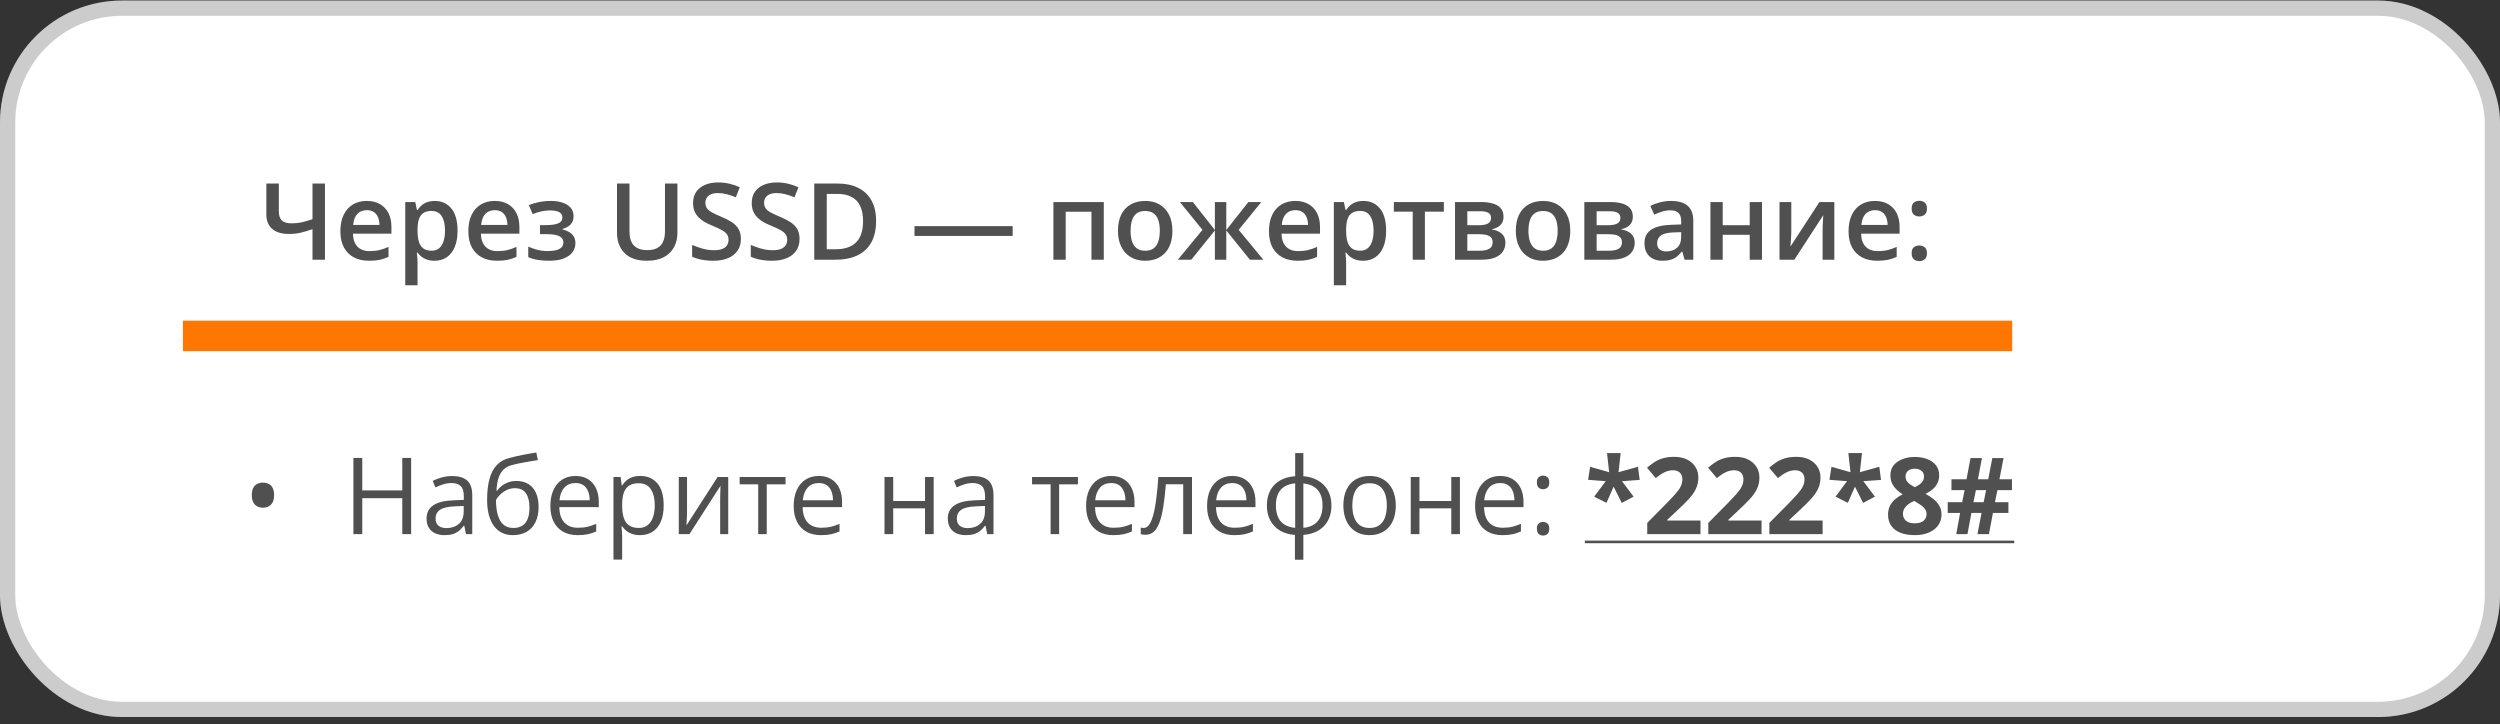 <svg width="328" height="95" viewBox="0 0 328 95" fill="none" xmlns="http://www.w3.org/2000/svg">
<rect x="0" y="0" width="328" height="95" fill="#333333" stroke="none"/>
<rect y="0.074" width="328" height="94" rx="16" fill="white"/>
<path d="M42.634 34.074H41V30.068C40.44 30.264 39.918 30.419 39.435 30.533C38.952 30.643 38.439 30.697 37.897 30.697C36.958 30.697 36.231 30.476 35.716 30.034C35.201 29.588 34.943 28.952 34.943 28.127V24.08H36.584V27.744C36.584 28.259 36.712 28.649 36.967 28.913C37.227 29.173 37.657 29.303 38.259 29.303C38.733 29.303 39.179 29.257 39.599 29.166C40.018 29.07 40.485 28.934 41 28.756V24.08H42.634V34.074ZM48.116 26.363C48.791 26.363 49.37 26.502 49.852 26.78C50.336 27.058 50.707 27.453 50.967 27.963C51.227 28.473 51.356 29.084 51.356 29.795V30.656H46.305C46.323 31.39 46.519 31.955 46.893 32.352C47.271 32.748 47.8 32.946 48.478 32.946C48.962 32.946 49.395 32.901 49.777 32.81C50.165 32.714 50.563 32.575 50.974 32.393V33.698C50.595 33.876 50.21 34.006 49.818 34.088C49.426 34.17 48.957 34.211 48.41 34.211C47.667 34.211 47.013 34.067 46.448 33.78C45.888 33.489 45.448 33.056 45.129 32.481C44.815 31.907 44.657 31.194 44.657 30.342C44.657 29.494 44.801 28.774 45.088 28.182C45.375 27.589 45.778 27.138 46.298 26.828C46.817 26.518 47.423 26.363 48.116 26.363ZM48.116 27.573C47.61 27.573 47.2 27.737 46.886 28.065C46.576 28.394 46.394 28.874 46.339 29.508H49.784C49.78 29.13 49.716 28.795 49.593 28.503C49.474 28.211 49.292 27.983 49.046 27.819C48.804 27.655 48.495 27.573 48.116 27.573ZM57.051 26.363C57.949 26.363 58.669 26.691 59.211 27.348C59.758 28.004 60.031 28.979 60.031 30.273C60.031 31.13 59.904 31.852 59.648 32.44C59.398 33.024 59.045 33.466 58.589 33.767C58.138 34.063 57.611 34.211 57.01 34.211C56.627 34.211 56.294 34.161 56.012 34.06C55.729 33.96 55.488 33.83 55.287 33.671C55.087 33.507 54.918 33.329 54.781 33.138H54.685C54.708 33.32 54.729 33.523 54.747 33.746C54.77 33.965 54.781 34.165 54.781 34.348V37.431H53.168V26.507H54.48L54.706 27.553H54.781C54.922 27.338 55.093 27.14 55.294 26.958C55.499 26.776 55.745 26.632 56.032 26.527C56.324 26.418 56.663 26.363 57.051 26.363ZM56.62 27.676C56.178 27.676 55.823 27.765 55.554 27.942C55.289 28.116 55.096 28.378 54.973 28.729C54.854 29.079 54.79 29.519 54.781 30.048V30.273C54.781 30.834 54.838 31.31 54.952 31.702C55.071 32.09 55.264 32.386 55.533 32.591C55.807 32.791 56.176 32.892 56.641 32.892C57.033 32.892 57.356 32.785 57.611 32.57C57.871 32.356 58.065 32.051 58.192 31.654C58.32 31.258 58.384 30.791 58.384 30.253C58.384 29.437 58.238 28.804 57.946 28.352C57.659 27.901 57.217 27.676 56.62 27.676ZM64.905 26.363C65.58 26.363 66.159 26.502 66.642 26.78C67.125 27.058 67.496 27.453 67.756 27.963C68.016 28.473 68.145 29.084 68.145 29.795V30.656H63.094C63.112 31.39 63.308 31.955 63.682 32.352C64.06 32.748 64.588 32.946 65.268 32.946C65.751 32.946 66.184 32.901 66.566 32.81C66.954 32.714 67.353 32.575 67.763 32.393V33.698C67.384 33.876 66.999 34.006 66.607 34.088C66.216 34.17 65.746 34.211 65.199 34.211C64.456 34.211 63.802 34.067 63.237 33.78C62.677 33.489 62.237 33.056 61.918 32.481C61.603 31.907 61.446 31.194 61.446 30.342C61.446 29.494 61.59 28.774 61.877 28.182C62.164 27.589 62.567 27.138 63.087 26.828C63.606 26.518 64.213 26.363 64.905 26.363ZM64.905 27.573C64.399 27.573 63.989 27.737 63.675 28.065C63.365 28.394 63.183 28.874 63.128 29.508H66.573C66.569 29.13 66.505 28.795 66.382 28.503C66.263 28.211 66.081 27.983 65.835 27.819C65.593 27.655 65.284 27.573 64.905 27.573ZM72.309 26.363C72.865 26.363 73.364 26.439 73.806 26.589C74.252 26.735 74.606 26.956 74.865 27.252C75.125 27.548 75.255 27.917 75.255 28.359C75.255 28.815 75.123 29.18 74.858 29.453C74.599 29.722 74.245 29.916 73.799 30.034V30.096C74.113 30.173 74.398 30.285 74.653 30.431C74.909 30.572 75.111 30.763 75.262 31.005C75.417 31.242 75.494 31.547 75.494 31.921C75.494 32.345 75.369 32.73 75.118 33.076C74.872 33.422 74.494 33.698 73.983 33.903C73.473 34.108 72.824 34.211 72.035 34.211C71.657 34.211 71.297 34.19 70.955 34.149C70.618 34.113 70.31 34.06 70.032 33.992C69.754 33.919 69.513 33.833 69.308 33.732V32.352C69.622 32.502 70.003 32.639 70.449 32.762C70.896 32.88 71.374 32.94 71.885 32.94C72.263 32.94 72.605 32.905 72.91 32.837C73.22 32.764 73.464 32.645 73.642 32.481C73.824 32.317 73.915 32.099 73.915 31.825C73.915 31.575 73.835 31.367 73.676 31.203C73.516 31.039 73.277 30.918 72.958 30.841C72.639 30.759 72.236 30.718 71.748 30.718H70.846V29.535H71.639C72.309 29.535 72.833 29.462 73.211 29.316C73.594 29.166 73.785 28.906 73.785 28.537C73.785 28.227 73.651 27.995 73.382 27.84C73.113 27.685 72.701 27.607 72.144 27.607C71.762 27.607 71.383 27.651 71.01 27.737C70.636 27.819 70.262 27.938 69.889 28.093L69.383 26.91C69.797 26.741 70.242 26.609 70.716 26.514C71.19 26.413 71.721 26.363 72.309 26.363ZM88.879 24.08V30.547C88.879 31.244 88.731 31.869 88.435 32.42C88.143 32.971 87.701 33.409 87.108 33.732C86.516 34.051 85.771 34.211 84.873 34.211C83.592 34.211 82.617 33.876 81.947 33.206C81.282 32.532 80.949 31.636 80.949 30.52V24.08H82.59V30.376C82.59 31.21 82.786 31.825 83.178 32.222C83.57 32.618 84.155 32.816 84.935 32.816C85.472 32.816 85.91 32.723 86.247 32.536C86.589 32.345 86.84 32.067 86.999 31.702C87.163 31.333 87.245 30.889 87.245 30.369V24.08H88.879ZM97.205 31.354C97.205 31.946 97.059 32.456 96.768 32.885C96.481 33.313 96.066 33.641 95.523 33.869C94.986 34.097 94.343 34.211 93.596 34.211C93.231 34.211 92.882 34.19 92.55 34.149C92.217 34.108 91.903 34.049 91.606 33.972C91.315 33.89 91.048 33.792 90.807 33.678V32.133C91.212 32.31 91.666 32.472 92.167 32.618C92.668 32.759 93.179 32.83 93.698 32.83C94.122 32.83 94.473 32.775 94.751 32.666C95.034 32.552 95.243 32.393 95.38 32.188C95.517 31.978 95.585 31.734 95.585 31.456C95.585 31.16 95.505 30.909 95.346 30.704C95.186 30.499 94.945 30.312 94.621 30.144C94.302 29.97 93.901 29.786 93.418 29.59C93.09 29.458 92.775 29.307 92.475 29.139C92.178 28.97 91.914 28.772 91.682 28.544C91.449 28.316 91.265 28.047 91.128 27.737C90.996 27.423 90.93 27.054 90.93 26.63C90.93 26.065 91.064 25.582 91.333 25.181C91.606 24.78 91.989 24.472 92.481 24.258C92.978 24.044 93.557 23.936 94.218 23.936C94.742 23.936 95.234 23.991 95.694 24.101C96.159 24.21 96.615 24.365 97.061 24.565L96.542 25.885C96.132 25.716 95.733 25.582 95.346 25.481C94.963 25.381 94.571 25.331 94.17 25.331C93.824 25.331 93.53 25.384 93.288 25.488C93.046 25.593 92.862 25.741 92.734 25.933C92.611 26.119 92.55 26.343 92.55 26.602C92.55 26.894 92.62 27.14 92.762 27.341C92.908 27.537 93.131 27.717 93.432 27.881C93.737 28.045 94.129 28.227 94.607 28.428C95.159 28.656 95.626 28.895 96.009 29.145C96.396 29.396 96.692 29.697 96.897 30.048C97.103 30.394 97.205 30.829 97.205 31.354ZM104.902 31.354C104.902 31.946 104.757 32.456 104.465 32.885C104.178 33.313 103.763 33.641 103.221 33.869C102.683 34.097 102.04 34.211 101.293 34.211C100.928 34.211 100.58 34.19 100.247 34.149C99.914 34.108 99.6 34.049 99.304 33.972C99.012 33.89 98.745 33.792 98.504 33.678V32.133C98.909 32.31 99.363 32.472 99.864 32.618C100.366 32.759 100.876 32.83 101.396 32.83C101.819 32.83 102.17 32.775 102.448 32.666C102.731 32.552 102.94 32.393 103.077 32.188C103.214 31.978 103.282 31.734 103.282 31.456C103.282 31.16 103.202 30.909 103.043 30.704C102.883 30.499 102.642 30.312 102.318 30.144C101.999 29.97 101.598 29.786 101.115 29.59C100.787 29.458 100.473 29.307 100.172 29.139C99.876 28.97 99.611 28.772 99.379 28.544C99.147 28.316 98.962 28.047 98.825 27.737C98.693 27.423 98.627 27.054 98.627 26.63C98.627 26.065 98.761 25.582 99.03 25.181C99.304 24.78 99.686 24.472 100.179 24.258C100.675 24.044 101.254 23.936 101.915 23.936C102.439 23.936 102.931 23.991 103.392 24.101C103.856 24.21 104.312 24.365 104.759 24.565L104.239 25.885C103.829 25.716 103.43 25.582 103.043 25.481C102.66 25.381 102.268 25.331 101.867 25.331C101.521 25.331 101.227 25.384 100.985 25.488C100.744 25.593 100.559 25.741 100.432 25.933C100.309 26.119 100.247 26.343 100.247 26.602C100.247 26.894 100.318 27.14 100.459 27.341C100.605 27.537 100.828 27.717 101.129 27.881C101.434 28.045 101.826 28.227 102.305 28.428C102.856 28.656 103.323 28.895 103.706 29.145C104.093 29.396 104.39 29.697 104.595 30.048C104.8 30.394 104.902 30.829 104.902 31.354ZM114.944 28.981C114.944 30.107 114.735 31.048 114.315 31.805C113.896 32.557 113.288 33.124 112.49 33.507C111.693 33.885 110.731 34.074 109.605 34.074H106.83V24.08H109.906C110.941 24.08 111.834 24.267 112.586 24.641C113.338 25.01 113.919 25.559 114.329 26.288C114.739 27.013 114.944 27.91 114.944 28.981ZM113.235 29.029C113.235 28.209 113.105 27.535 112.846 27.006C112.59 26.477 112.212 26.085 111.711 25.83C111.214 25.57 110.601 25.44 109.872 25.44H108.471V32.7H109.633C110.84 32.7 111.743 32.393 112.34 31.777C112.937 31.162 113.235 30.246 113.235 29.029ZM119.982 30.957V29.665H132.861V30.957H119.982ZM144.817 26.507V34.074H143.197V27.778H139.82V34.074H138.207V26.507H144.817ZM153.82 30.273C153.82 30.902 153.738 31.461 153.574 31.948C153.41 32.436 153.171 32.848 152.856 33.185C152.542 33.518 152.164 33.773 151.722 33.951C151.28 34.124 150.781 34.211 150.225 34.211C149.705 34.211 149.229 34.124 148.796 33.951C148.363 33.773 147.987 33.518 147.668 33.185C147.354 32.848 147.11 32.436 146.937 31.948C146.763 31.461 146.677 30.902 146.677 30.273C146.677 29.439 146.82 28.733 147.107 28.154C147.399 27.571 147.814 27.127 148.352 26.821C148.889 26.516 149.53 26.363 150.272 26.363C150.97 26.363 151.585 26.516 152.118 26.821C152.651 27.127 153.068 27.571 153.369 28.154C153.67 28.738 153.82 29.444 153.82 30.273ZM148.331 30.273C148.331 30.825 148.397 31.297 148.529 31.689C148.666 32.08 148.876 32.381 149.158 32.591C149.441 32.796 149.805 32.898 150.252 32.898C150.699 32.898 151.063 32.796 151.346 32.591C151.628 32.381 151.836 32.08 151.968 31.689C152.1 31.297 152.166 30.825 152.166 30.273C152.166 29.722 152.1 29.255 151.968 28.872C151.836 28.485 151.628 28.191 151.346 27.99C151.063 27.785 150.696 27.683 150.245 27.683C149.58 27.683 149.094 27.906 148.789 28.352C148.484 28.799 148.331 29.439 148.331 30.273ZM165.482 26.507L162.516 30.157L165.749 34.074H163.985L160.889 30.232V34.074H159.392V30.232L156.295 34.074H154.531L157.765 30.157L154.798 26.507H156.5L159.392 30.178V26.507H160.889V30.178L163.787 26.507H165.482ZM169.946 26.363C170.621 26.363 171.2 26.502 171.683 26.78C172.166 27.058 172.537 27.453 172.797 27.963C173.057 28.473 173.187 29.084 173.187 29.795V30.656H168.135C168.153 31.39 168.349 31.955 168.723 32.352C169.101 32.748 169.63 32.946 170.309 32.946C170.792 32.946 171.225 32.901 171.607 32.81C171.995 32.714 172.394 32.575 172.804 32.393V33.698C172.425 33.876 172.04 34.006 171.648 34.088C171.257 34.17 170.787 34.211 170.24 34.211C169.497 34.211 168.843 34.067 168.278 33.78C167.718 33.489 167.278 33.056 166.959 32.481C166.645 31.907 166.487 31.194 166.487 30.342C166.487 29.494 166.631 28.774 166.918 28.182C167.205 27.589 167.608 27.138 168.128 26.828C168.647 26.518 169.254 26.363 169.946 26.363ZM169.946 27.573C169.44 27.573 169.03 27.737 168.716 28.065C168.406 28.394 168.224 28.874 168.169 29.508H171.614C171.61 29.13 171.546 28.795 171.423 28.503C171.304 28.211 171.122 27.983 170.876 27.819C170.634 27.655 170.325 27.573 169.946 27.573ZM178.881 26.363C179.779 26.363 180.499 26.691 181.041 27.348C181.588 28.004 181.861 28.979 181.861 30.273C181.861 31.13 181.734 31.852 181.479 32.44C181.228 33.024 180.875 33.466 180.419 33.767C179.968 34.063 179.441 34.211 178.84 34.211C178.457 34.211 178.124 34.161 177.842 34.06C177.559 33.96 177.318 33.83 177.117 33.671C176.917 33.507 176.748 33.329 176.611 33.138H176.516C176.538 33.32 176.559 33.523 176.577 33.746C176.6 33.965 176.611 34.165 176.611 34.348V37.431H174.998V26.507H176.311L176.536 27.553H176.611C176.753 27.338 176.924 27.14 177.124 26.958C177.329 26.776 177.575 26.632 177.862 26.527C178.154 26.418 178.493 26.363 178.881 26.363ZM178.45 27.676C178.008 27.676 177.653 27.765 177.384 27.942C177.119 28.116 176.926 28.378 176.803 28.729C176.684 29.079 176.62 29.519 176.611 30.048V30.273C176.611 30.834 176.668 31.31 176.782 31.702C176.901 32.09 177.094 32.386 177.363 32.591C177.637 32.791 178.006 32.892 178.471 32.892C178.863 32.892 179.186 32.785 179.441 32.57C179.701 32.356 179.895 32.051 180.022 31.654C180.15 31.258 180.214 30.791 180.214 30.253C180.214 29.437 180.068 28.804 179.776 28.352C179.489 27.901 179.047 27.676 178.45 27.676ZM189.436 27.771H186.947V34.074H185.348V27.771H182.873V26.507H189.436V27.771ZM197.263 28.448C197.263 28.886 197.128 29.244 196.859 29.521C196.595 29.795 196.23 29.975 195.766 30.061V30.116C196.262 30.18 196.677 30.355 197.01 30.643C197.342 30.93 197.509 31.328 197.509 31.839C197.509 32.272 197.399 32.657 197.181 32.994C196.966 33.327 196.625 33.591 196.155 33.787C195.69 33.978 195.082 34.074 194.33 34.074H190.898V26.507H194.316C194.882 26.507 195.385 26.568 195.827 26.691C196.274 26.814 196.625 27.017 196.88 27.3C197.135 27.582 197.263 27.965 197.263 28.448ZM195.834 31.784C195.834 31.41 195.69 31.142 195.403 30.977C195.121 30.814 194.706 30.731 194.159 30.731H192.512V32.892H194.193C194.704 32.892 195.105 32.807 195.396 32.639C195.688 32.465 195.834 32.181 195.834 31.784ZM195.629 28.592C195.629 28.296 195.517 28.077 195.294 27.936C195.071 27.79 194.72 27.717 194.241 27.717H192.512V29.549H194.022C194.551 29.549 194.95 29.474 195.219 29.323C195.492 29.168 195.629 28.924 195.629 28.592ZM206.02 30.273C206.02 30.902 205.938 31.461 205.773 31.948C205.609 32.436 205.37 32.848 205.056 33.185C204.741 33.518 204.363 33.773 203.921 33.951C203.479 34.124 202.98 34.211 202.424 34.211C201.904 34.211 201.428 34.124 200.995 33.951C200.562 33.773 200.186 33.518 199.867 33.185C199.553 32.848 199.309 32.436 199.136 31.948C198.963 31.461 198.876 30.902 198.876 30.273C198.876 29.439 199.02 28.733 199.307 28.154C199.598 27.571 200.013 27.127 200.551 26.821C201.089 26.516 201.729 26.363 202.472 26.363C203.169 26.363 203.784 26.516 204.317 26.821C204.851 27.127 205.268 27.571 205.568 28.154C205.869 28.738 206.02 29.444 206.02 30.273ZM200.53 30.273C200.53 30.825 200.596 31.297 200.729 31.689C200.865 32.08 201.075 32.381 201.357 32.591C201.64 32.796 202.005 32.898 202.451 32.898C202.898 32.898 203.262 32.796 203.545 32.591C203.827 32.381 204.035 32.08 204.167 31.689C204.299 31.297 204.365 30.825 204.365 30.273C204.365 29.722 204.299 29.255 204.167 28.872C204.035 28.485 203.827 28.191 203.545 27.99C203.262 27.785 202.896 27.683 202.444 27.683C201.779 27.683 201.294 27.906 200.988 28.352C200.683 28.799 200.53 29.439 200.53 30.273ZM214.229 28.448C214.229 28.886 214.095 29.244 213.826 29.521C213.562 29.795 213.197 29.975 212.732 30.061V30.116C213.229 30.18 213.644 30.355 213.977 30.643C214.309 30.93 214.476 31.328 214.476 31.839C214.476 32.272 214.366 32.657 214.147 32.994C213.933 33.327 213.591 33.591 213.122 33.787C212.657 33.978 212.049 34.074 211.297 34.074H207.865V26.507H211.283C211.848 26.507 212.352 26.568 212.794 26.691C213.241 26.814 213.591 27.017 213.847 27.3C214.102 27.582 214.229 27.965 214.229 28.448ZM212.801 31.784C212.801 31.41 212.657 31.142 212.37 30.977C212.088 30.814 211.673 30.731 211.126 30.731H209.479V32.892H211.16C211.671 32.892 212.072 32.807 212.363 32.639C212.655 32.465 212.801 32.181 212.801 31.784ZM212.596 28.592C212.596 28.296 212.484 28.077 212.261 27.936C212.037 27.79 211.687 27.717 211.208 27.717H209.479V29.549H210.989C211.518 29.549 211.917 29.474 212.186 29.323C212.459 29.168 212.596 28.924 212.596 28.592ZM219.254 26.363C220.211 26.363 220.933 26.575 221.421 26.999C221.913 27.423 222.159 28.084 222.159 28.981V34.074H221.018L220.71 33.001H220.655C220.441 33.274 220.22 33.5 219.992 33.678C219.764 33.855 219.5 33.988 219.199 34.074C218.903 34.165 218.541 34.211 218.112 34.211C217.661 34.211 217.258 34.129 216.902 33.965C216.547 33.796 216.267 33.541 216.062 33.199C215.856 32.857 215.754 32.425 215.754 31.9C215.754 31.121 216.043 30.535 216.622 30.144C217.205 29.752 218.085 29.535 219.261 29.494L220.573 29.446V29.05C220.573 28.526 220.45 28.152 220.204 27.929C219.963 27.705 219.621 27.594 219.179 27.594C218.8 27.594 218.434 27.648 218.078 27.758C217.723 27.867 217.376 28.002 217.039 28.161L216.52 27.026C216.889 26.83 217.308 26.671 217.777 26.548C218.251 26.425 218.743 26.363 219.254 26.363ZM220.566 30.458L219.589 30.492C218.787 30.52 218.224 30.656 217.9 30.902C217.577 31.148 217.415 31.486 217.415 31.914C217.415 32.288 217.527 32.561 217.75 32.734C217.973 32.903 218.267 32.987 218.632 32.987C219.188 32.987 219.648 32.83 220.013 32.516C220.382 32.197 220.566 31.73 220.566 31.114V30.458ZM226.021 26.507V29.549H229.562V26.507H231.176V34.074H229.562V30.807H226.021V34.074H224.408V26.507H226.021ZM235.018 26.507V30.369C235.018 30.492 235.013 30.649 235.004 30.841C234.999 31.028 234.99 31.224 234.977 31.429C234.963 31.629 234.949 31.814 234.936 31.982C234.922 32.151 234.91 32.276 234.901 32.358L238.709 26.507H240.664V34.074H239.126V30.253C239.126 30.052 239.131 29.82 239.14 29.556C239.153 29.291 239.167 29.036 239.181 28.79C239.199 28.544 239.21 28.357 239.215 28.23L235.421 34.074H233.473V26.507H235.018ZM245.989 26.363C246.664 26.363 247.243 26.502 247.726 26.78C248.209 27.058 248.58 27.453 248.84 27.963C249.1 28.473 249.229 29.084 249.229 29.795V30.656H244.178C244.196 31.39 244.392 31.955 244.766 32.352C245.144 32.748 245.673 32.946 246.352 32.946C246.835 32.946 247.268 32.901 247.65 32.81C248.038 32.714 248.437 32.575 248.847 32.393V33.698C248.468 33.876 248.083 34.006 247.691 34.088C247.299 34.17 246.83 34.211 246.283 34.211C245.54 34.211 244.886 34.067 244.321 33.78C243.761 33.489 243.321 33.056 243.002 32.481C242.688 31.907 242.53 31.194 242.53 30.342C242.53 29.494 242.674 28.774 242.961 28.182C243.248 27.589 243.651 27.138 244.171 26.828C244.69 26.518 245.297 26.363 245.989 26.363ZM245.989 27.573C245.483 27.573 245.073 27.737 244.759 28.065C244.449 28.394 244.267 28.874 244.212 29.508H247.657C247.653 29.13 247.589 28.795 247.466 28.503C247.347 28.211 247.165 27.983 246.919 27.819C246.677 27.655 246.368 27.573 245.989 27.573ZM250.809 33.227C250.809 32.853 250.904 32.591 251.096 32.44C251.292 32.285 251.529 32.208 251.807 32.208C252.085 32.208 252.322 32.285 252.518 32.44C252.718 32.591 252.818 32.853 252.818 33.227C252.818 33.591 252.718 33.855 252.518 34.02C252.322 34.179 252.085 34.259 251.807 34.259C251.529 34.259 251.292 34.179 251.096 34.02C250.904 33.855 250.809 33.591 250.809 33.227ZM250.809 27.375C250.809 26.997 250.904 26.73 251.096 26.575C251.292 26.42 251.529 26.343 251.807 26.343C252.085 26.343 252.322 26.42 252.518 26.575C252.718 26.73 252.818 26.997 252.818 27.375C252.818 27.735 252.718 27.997 252.518 28.161C252.322 28.321 252.085 28.4 251.807 28.4C251.529 28.4 251.292 28.321 251.096 28.161C250.904 27.997 250.809 27.735 250.809 27.375Z" fill="#505050"/>
<path d="M264 42.074H24V46.074H264V42.074Z" fill="#FF7600" mask="url(#path-3-inside-1_607_555)"/>
<path d="M33.037 64.961C33.037 64.564 33.101 64.248 33.228 64.011C33.356 63.769 33.529 63.594 33.748 63.484C33.971 63.375 34.222 63.32 34.5 63.32C34.778 63.32 35.026 63.375 35.245 63.484C35.468 63.594 35.644 63.769 35.772 64.011C35.899 64.252 35.963 64.569 35.963 64.961C35.963 65.344 35.899 65.658 35.772 65.904C35.644 66.146 35.468 66.324 35.245 66.438C35.026 66.551 34.778 66.608 34.5 66.608C34.222 66.608 33.971 66.551 33.748 66.438C33.529 66.324 33.356 66.146 33.228 65.904C33.101 65.663 33.037 65.348 33.037 64.961ZM53.941 70.074H52.779V65.364H47.529V70.074H46.367V60.08H47.529V64.339H52.779V60.08H53.941V70.074ZM59.321 62.459C60.215 62.459 60.878 62.66 61.31 63.06C61.743 63.462 61.96 64.102 61.96 64.981V70.074H61.133L60.914 68.967H60.859C60.65 69.24 60.431 69.47 60.203 69.657C59.975 69.84 59.711 69.978 59.41 70.074C59.114 70.165 58.749 70.211 58.316 70.211C57.861 70.211 57.455 70.131 57.1 69.972C56.749 69.812 56.471 69.571 56.266 69.247C56.065 68.924 55.965 68.513 55.965 68.017C55.965 67.269 56.261 66.695 56.853 66.294C57.446 65.893 58.348 65.674 59.56 65.638L60.852 65.583V65.125C60.852 64.478 60.714 64.024 60.435 63.765C60.158 63.505 59.766 63.375 59.26 63.375C58.868 63.375 58.494 63.432 58.139 63.546C57.783 63.66 57.446 63.794 57.127 63.949L56.778 63.088C57.116 62.915 57.503 62.767 57.94 62.644C58.378 62.52 58.838 62.459 59.321 62.459ZM60.839 66.383L59.697 66.431C58.763 66.467 58.105 66.62 57.722 66.889C57.339 67.158 57.148 67.538 57.148 68.03C57.148 68.459 57.277 68.775 57.537 68.981C57.797 69.186 58.141 69.288 58.569 69.288C59.235 69.288 59.779 69.103 60.203 68.734C60.627 68.365 60.839 67.811 60.839 67.073V66.383ZM63.908 65.576C63.908 64.51 64.011 63.601 64.216 62.849C64.421 62.092 64.738 61.486 65.166 61.03C65.599 60.57 66.155 60.255 66.834 60.087C67.417 59.927 68.01 59.791 68.611 59.677C69.213 59.558 69.799 59.456 70.368 59.369L70.566 60.367C70.279 60.408 69.978 60.456 69.664 60.511C69.35 60.561 69.035 60.616 68.721 60.675C68.406 60.73 68.11 60.789 67.832 60.852C67.554 60.912 67.308 60.973 67.094 61.037C66.706 61.142 66.371 61.324 66.089 61.584C65.811 61.844 65.59 62.202 65.426 62.657C65.266 63.113 65.171 63.687 65.139 64.38H65.221C65.357 64.179 65.544 63.981 65.781 63.785C66.018 63.589 66.301 63.427 66.629 63.3C66.957 63.168 67.326 63.102 67.736 63.102C68.383 63.102 68.924 63.243 69.356 63.525C69.789 63.803 70.115 64.195 70.334 64.701C70.553 65.207 70.662 65.799 70.662 66.478C70.662 67.294 70.521 67.98 70.238 68.536C69.96 69.092 69.568 69.511 69.062 69.794C68.557 70.072 67.962 70.211 67.278 70.211C66.75 70.211 66.276 70.108 65.856 69.903C65.442 69.698 65.088 69.397 64.797 69.001C64.51 68.605 64.289 68.119 64.134 67.545C63.983 66.971 63.908 66.314 63.908 65.576ZM67.367 69.268C67.8 69.268 68.171 69.176 68.481 68.994C68.796 68.812 69.037 68.525 69.206 68.133C69.379 67.736 69.466 67.221 69.466 66.588C69.466 65.795 69.313 65.175 69.008 64.728C68.707 64.277 68.224 64.052 67.559 64.052C67.144 64.052 66.768 64.141 66.431 64.318C66.093 64.492 65.809 64.699 65.576 64.94C65.344 65.182 65.175 65.398 65.07 65.59C65.07 66.055 65.105 66.506 65.173 66.943C65.241 67.381 65.36 67.775 65.528 68.126C65.697 68.477 65.929 68.755 66.226 68.96C66.526 69.165 66.907 69.268 67.367 69.268ZM75.509 62.445C76.147 62.445 76.694 62.587 77.149 62.869C77.605 63.152 77.954 63.548 78.195 64.059C78.437 64.564 78.558 65.157 78.558 65.836V66.54H73.383C73.397 67.42 73.615 68.09 74.039 68.55C74.463 69.01 75.06 69.24 75.83 69.24C76.304 69.24 76.723 69.197 77.088 69.11C77.453 69.024 77.831 68.896 78.223 68.728V69.726C77.844 69.894 77.468 70.017 77.095 70.095C76.726 70.172 76.288 70.211 75.782 70.211C75.062 70.211 74.433 70.065 73.895 69.773C73.362 69.477 72.948 69.044 72.651 68.475C72.355 67.905 72.207 67.208 72.207 66.383C72.207 65.576 72.341 64.879 72.61 64.291C72.884 63.699 73.267 63.243 73.759 62.924C74.255 62.605 74.839 62.445 75.509 62.445ZM75.495 63.375C74.889 63.375 74.406 63.573 74.046 63.97C73.686 64.366 73.472 64.92 73.403 65.631H77.368C77.364 65.184 77.293 64.792 77.156 64.455C77.024 64.113 76.821 63.849 76.548 63.662C76.274 63.471 75.924 63.375 75.495 63.375ZM84.006 62.445C84.94 62.445 85.685 62.767 86.241 63.409C86.797 64.052 87.075 65.018 87.075 66.308C87.075 67.16 86.948 67.875 86.692 68.454C86.437 69.033 86.077 69.47 85.612 69.767C85.152 70.063 84.607 70.211 83.978 70.211C83.582 70.211 83.233 70.159 82.933 70.054C82.632 69.949 82.374 69.808 82.16 69.63C81.946 69.452 81.768 69.258 81.627 69.049H81.545C81.559 69.227 81.575 69.441 81.593 69.691C81.616 69.942 81.627 70.161 81.627 70.348V73.424H80.485V62.582H81.422L81.572 63.69H81.627C81.773 63.462 81.951 63.254 82.16 63.067C82.37 62.876 82.625 62.726 82.926 62.616C83.231 62.502 83.591 62.445 84.006 62.445ZM83.808 63.402C83.288 63.402 82.869 63.503 82.55 63.703C82.235 63.904 82.005 64.204 81.859 64.606C81.713 65.002 81.636 65.501 81.627 66.103V66.321C81.627 66.955 81.695 67.49 81.832 67.928C81.973 68.365 82.204 68.698 82.522 68.926C82.846 69.154 83.279 69.268 83.821 69.268C84.286 69.268 84.674 69.142 84.983 68.892C85.293 68.641 85.523 68.292 85.674 67.846C85.829 67.394 85.906 66.877 85.906 66.294C85.906 65.41 85.733 64.708 85.387 64.189C85.045 63.664 84.519 63.402 83.808 63.402ZM90.138 62.582V67.292C90.138 67.383 90.135 67.502 90.131 67.647C90.126 67.789 90.12 67.941 90.11 68.106C90.101 68.265 90.092 68.42 90.083 68.57C90.079 68.716 90.072 68.837 90.062 68.933L94.15 62.582H95.545V70.074H94.485V65.481C94.485 65.335 94.488 65.148 94.492 64.92C94.497 64.692 94.504 64.469 94.513 64.25C94.522 64.027 94.529 63.853 94.533 63.73L90.459 70.074H89.058V62.582H90.138ZM103.064 63.546H100.597V70.074H99.476V63.546H97.042V62.582H103.064V63.546ZM107.433 62.445C108.071 62.445 108.618 62.587 109.073 62.869C109.529 63.152 109.878 63.548 110.119 64.059C110.361 64.564 110.481 65.157 110.481 65.836V66.54H105.307C105.32 67.42 105.539 68.09 105.963 68.55C106.387 69.01 106.984 69.24 107.754 69.24C108.228 69.24 108.647 69.197 109.012 69.11C109.376 69.024 109.755 68.896 110.146 68.728V69.726C109.768 69.894 109.392 70.017 109.019 70.095C108.649 70.172 108.212 70.211 107.706 70.211C106.986 70.211 106.357 70.065 105.819 69.773C105.286 69.477 104.871 69.044 104.575 68.475C104.279 67.905 104.131 67.208 104.131 66.383C104.131 65.576 104.265 64.879 104.534 64.291C104.808 63.699 105.19 63.243 105.683 62.924C106.179 62.605 106.763 62.445 107.433 62.445ZM107.419 63.375C106.813 63.375 106.33 63.573 105.97 63.97C105.61 64.366 105.396 64.92 105.327 65.631H109.292C109.287 65.184 109.217 64.792 109.08 64.455C108.948 64.113 108.745 63.849 108.472 63.662C108.198 63.471 107.847 63.375 107.419 63.375ZM117.188 62.582V65.727H121.364V62.582H122.499V70.074H121.364V66.69H117.188V70.074H116.046V62.582H117.188ZM127.708 62.459C128.601 62.459 129.264 62.66 129.697 63.06C130.13 63.462 130.347 64.102 130.347 64.981V70.074H129.52L129.301 68.967H129.246C129.036 69.24 128.818 69.47 128.59 69.657C128.362 69.84 128.098 69.978 127.797 70.074C127.501 70.165 127.136 70.211 126.703 70.211C126.247 70.211 125.842 70.131 125.486 69.972C125.135 69.812 124.857 69.571 124.652 69.247C124.452 68.924 124.352 68.513 124.352 68.017C124.352 67.269 124.648 66.695 125.24 66.294C125.833 65.893 126.735 65.674 127.947 65.638L129.239 65.583V65.125C129.239 64.478 129.1 64.024 128.822 63.765C128.544 63.505 128.152 63.375 127.646 63.375C127.255 63.375 126.881 63.432 126.525 63.546C126.17 63.66 125.833 63.794 125.514 63.949L125.165 63.088C125.502 62.915 125.89 62.767 126.327 62.644C126.765 62.52 127.225 62.459 127.708 62.459ZM129.226 66.383L128.084 66.431C127.15 66.467 126.491 66.62 126.108 66.889C125.726 67.158 125.534 67.538 125.534 68.03C125.534 68.459 125.664 68.775 125.924 68.981C126.184 69.186 126.528 69.288 126.956 69.288C127.621 69.288 128.166 69.103 128.59 68.734C129.014 68.365 129.226 67.811 129.226 67.073V66.383ZM141.428 63.546H138.96V70.074H137.839V63.546H135.405V62.582H141.428V63.546ZM145.796 62.445C146.434 62.445 146.981 62.587 147.437 62.869C147.892 63.152 148.241 63.548 148.482 64.059C148.724 64.564 148.845 65.157 148.845 65.836V66.54H143.67C143.684 67.42 143.902 68.09 144.326 68.55C144.75 69.01 145.347 69.24 146.117 69.24C146.591 69.24 147.01 69.197 147.375 69.11C147.74 69.024 148.118 68.896 148.51 68.728V69.726C148.132 69.894 147.756 70.017 147.382 70.095C147.013 70.172 146.575 70.211 146.069 70.211C145.349 70.211 144.72 70.065 144.183 69.773C143.649 69.477 143.235 69.044 142.938 68.475C142.642 67.905 142.494 67.208 142.494 66.383C142.494 65.576 142.629 64.879 142.897 64.291C143.171 63.699 143.554 63.243 144.046 62.924C144.543 62.605 145.126 62.445 145.796 62.445ZM145.782 63.375C145.176 63.375 144.693 63.573 144.333 63.97C143.973 64.366 143.759 64.92 143.69 65.631H147.655C147.651 65.184 147.58 64.792 147.443 64.455C147.311 64.113 147.108 63.849 146.835 63.662C146.562 63.471 146.211 63.375 145.782 63.375ZM156.392 70.074H155.236V63.532H152.96C152.869 64.713 152.753 65.724 152.611 66.567C152.475 67.406 152.301 68.092 152.092 68.625C151.887 69.154 151.636 69.543 151.34 69.794C151.048 70.04 150.7 70.163 150.294 70.163C150.171 70.163 150.055 70.156 149.945 70.143C149.836 70.129 149.743 70.106 149.665 70.074V69.213C149.724 69.231 149.786 69.245 149.85 69.254C149.918 69.263 149.989 69.268 150.062 69.268C150.267 69.268 150.453 69.183 150.622 69.015C150.795 68.841 150.95 68.582 151.087 68.235C151.228 67.889 151.354 67.451 151.463 66.923C151.572 66.39 151.668 65.763 151.75 65.043C151.837 64.318 151.912 63.498 151.976 62.582H156.392V70.074ZM161.669 62.445C162.307 62.445 162.854 62.587 163.31 62.869C163.765 63.152 164.114 63.548 164.355 64.059C164.597 64.564 164.718 65.157 164.718 65.836V66.54H159.543C159.557 67.42 159.775 68.09 160.199 68.55C160.623 69.01 161.22 69.24 161.99 69.24C162.464 69.24 162.883 69.197 163.248 69.11C163.613 69.024 163.991 68.896 164.383 68.728V69.726C164.005 69.894 163.629 70.017 163.255 70.095C162.886 70.172 162.448 70.211 161.942 70.211C161.222 70.211 160.593 70.065 160.056 69.773C159.522 69.477 159.108 69.044 158.812 68.475C158.515 67.905 158.367 67.208 158.367 66.383C158.367 65.576 158.502 64.879 158.771 64.291C159.044 63.699 159.427 63.243 159.919 62.924C160.416 62.605 160.999 62.445 161.669 62.445ZM161.655 63.375C161.049 63.375 160.566 63.573 160.206 63.97C159.846 64.366 159.632 64.92 159.563 65.631H163.528C163.524 65.184 163.453 64.792 163.316 64.455C163.184 64.113 162.981 63.849 162.708 63.662C162.435 63.471 162.084 63.375 161.655 63.375ZM171 59.438V62.473C171.743 62.536 172.39 62.73 172.941 63.054C173.493 63.373 173.921 63.808 174.227 64.359C174.532 64.911 174.685 65.567 174.685 66.328C174.685 67.076 174.536 67.727 174.24 68.283C173.949 68.839 173.527 69.279 172.976 69.603C172.429 69.926 171.77 70.12 171 70.184V73.438H169.893V70.184C169.15 70.129 168.503 69.942 167.951 69.623C167.404 69.299 166.978 68.86 166.673 68.304C166.368 67.748 166.215 67.089 166.215 66.328C166.215 65.567 166.361 64.911 166.652 64.359C166.949 63.803 167.372 63.366 167.924 63.047C168.475 62.723 169.143 62.532 169.927 62.473V59.438H171ZM169.927 63.416C169.348 63.466 168.872 63.612 168.498 63.853C168.124 64.095 167.846 64.423 167.664 64.838C167.486 65.253 167.397 65.749 167.397 66.328C167.397 66.907 167.489 67.406 167.671 67.825C167.853 68.24 168.131 68.568 168.505 68.81C168.879 69.051 169.353 69.199 169.927 69.254V63.416ZM171 63.43V69.254C171.574 69.195 172.046 69.042 172.415 68.796C172.789 68.55 173.064 68.219 173.242 67.805C173.424 67.39 173.516 66.898 173.516 66.328C173.516 65.462 173.308 64.785 172.894 64.298C172.479 63.806 171.848 63.516 171 63.43ZM183.127 66.314C183.127 66.93 183.047 67.479 182.888 67.962C182.728 68.445 182.498 68.853 182.197 69.186C181.896 69.518 181.532 69.773 181.104 69.951C180.68 70.124 180.199 70.211 179.661 70.211C179.16 70.211 178.7 70.124 178.28 69.951C177.866 69.773 177.506 69.518 177.2 69.186C176.899 68.853 176.665 68.445 176.496 67.962C176.332 67.479 176.25 66.93 176.25 66.314C176.25 65.494 176.389 64.797 176.667 64.223C176.945 63.644 177.341 63.204 177.856 62.903C178.376 62.598 178.993 62.445 179.709 62.445C180.393 62.445 180.99 62.598 181.5 62.903C182.015 63.209 182.414 63.651 182.696 64.23C182.983 64.804 183.127 65.499 183.127 66.314ZM177.426 66.314C177.426 66.916 177.506 67.438 177.665 67.88C177.825 68.322 178.071 68.664 178.403 68.905C178.736 69.147 179.164 69.268 179.688 69.268C180.208 69.268 180.634 69.147 180.967 68.905C181.304 68.664 181.552 68.322 181.712 67.88C181.871 67.438 181.951 66.916 181.951 66.314C181.951 65.717 181.871 65.203 181.712 64.769C181.552 64.332 181.306 63.995 180.974 63.758C180.641 63.521 180.21 63.402 179.682 63.402C178.902 63.402 178.33 63.66 177.966 64.175C177.606 64.69 177.426 65.403 177.426 66.314ZM186.23 62.582V65.727H190.407V62.582H191.542V70.074H190.407V66.69H186.23V70.074H185.089V62.582H186.23ZM196.833 62.445C197.471 62.445 198.018 62.587 198.474 62.869C198.929 63.152 199.278 63.548 199.52 64.059C199.761 64.564 199.882 65.157 199.882 65.836V66.54H194.707C194.721 67.42 194.939 68.09 195.363 68.55C195.787 69.01 196.384 69.24 197.154 69.24C197.628 69.24 198.048 69.197 198.412 69.11C198.777 69.024 199.155 68.896 199.547 68.728V69.726C199.169 69.894 198.793 70.017 198.419 70.095C198.05 70.172 197.612 70.211 197.106 70.211C196.386 70.211 195.757 70.065 195.22 69.773C194.687 69.477 194.272 69.044 193.976 68.475C193.679 67.905 193.531 67.208 193.531 66.383C193.531 65.576 193.666 64.879 193.935 64.291C194.208 63.699 194.591 63.243 195.083 62.924C195.58 62.605 196.163 62.445 196.833 62.445ZM196.819 63.375C196.213 63.375 195.73 63.573 195.37 63.97C195.01 64.366 194.796 64.92 194.728 65.631H198.692C198.688 65.184 198.617 64.792 198.48 64.455C198.348 64.113 198.146 63.849 197.872 63.662C197.599 63.471 197.248 63.375 196.819 63.375ZM201.639 69.363C201.639 69.044 201.716 68.819 201.871 68.686C202.026 68.55 202.215 68.481 202.438 68.481C202.671 68.481 202.867 68.55 203.026 68.686C203.186 68.819 203.266 69.044 203.266 69.363C203.266 69.678 203.186 69.908 203.026 70.054C202.867 70.195 202.671 70.266 202.438 70.266C202.215 70.266 202.026 70.195 201.871 70.054C201.716 69.908 201.639 69.678 201.639 69.363ZM201.639 63.3C201.639 62.972 201.716 62.742 201.871 62.609C202.026 62.473 202.215 62.404 202.438 62.404C202.671 62.404 202.867 62.473 203.026 62.609C203.186 62.742 203.266 62.972 203.266 63.3C203.266 63.61 203.186 63.835 203.026 63.977C202.867 64.118 202.671 64.189 202.438 64.189C202.215 64.189 202.026 64.118 201.871 63.977C201.716 63.835 201.639 63.61 201.639 63.3ZM212.631 59.438L212.351 61.953L214.9 61.242L215.126 62.965L212.802 63.129L214.326 65.159L212.774 65.986L211.708 63.847L210.771 65.973L209.158 65.159L210.669 63.129L208.358 62.951L208.625 61.242L211.12 61.953L210.84 59.438H212.631ZM223.104 70.074H216.117V68.605L218.626 66.068C219.132 65.549 219.537 65.116 219.843 64.769C220.153 64.419 220.376 64.1 220.513 63.812C220.654 63.525 220.725 63.218 220.725 62.89C220.725 62.493 220.613 62.197 220.39 62.001C220.171 61.8 219.877 61.7 219.508 61.7C219.12 61.7 218.744 61.789 218.38 61.967C218.015 62.145 217.635 62.398 217.238 62.726L216.09 61.365C216.377 61.119 216.68 60.887 216.999 60.668C217.323 60.449 217.696 60.274 218.12 60.142C218.549 60.005 219.061 59.937 219.658 59.937C220.314 59.937 220.877 60.055 221.347 60.292C221.821 60.529 222.185 60.852 222.44 61.263C222.696 61.668 222.823 62.129 222.823 62.644C222.823 63.195 222.714 63.699 222.495 64.154C222.276 64.61 221.957 65.061 221.538 65.508C221.123 65.954 220.622 66.449 220.034 66.991L218.749 68.201V68.297H223.104V70.074ZM231.115 70.074H224.129V68.605L226.638 66.068C227.144 65.549 227.549 65.116 227.854 64.769C228.164 64.419 228.388 64.1 228.524 63.812C228.666 63.525 228.736 63.218 228.736 62.89C228.736 62.493 228.625 62.197 228.401 62.001C228.183 61.8 227.889 61.7 227.52 61.7C227.132 61.7 226.756 61.789 226.392 61.967C226.027 62.145 225.646 62.398 225.25 62.726L224.102 61.365C224.389 61.119 224.692 60.887 225.011 60.668C225.334 60.449 225.708 60.274 226.132 60.142C226.56 60.005 227.073 59.937 227.67 59.937C228.326 59.937 228.889 60.055 229.358 60.292C229.832 60.529 230.197 60.852 230.452 61.263C230.707 61.668 230.835 62.129 230.835 62.644C230.835 63.195 230.726 63.699 230.507 64.154C230.288 64.61 229.969 65.061 229.55 65.508C229.135 65.954 228.634 66.449 228.046 66.991L226.761 68.201V68.297H231.115V70.074ZM239.127 70.074H232.141V68.605L234.649 66.068C235.155 65.549 235.561 65.116 235.866 64.769C236.176 64.419 236.399 64.1 236.536 63.812C236.677 63.525 236.748 63.218 236.748 62.89C236.748 62.493 236.636 62.197 236.413 62.001C236.194 61.8 235.9 61.7 235.531 61.7C235.144 61.7 234.768 61.789 234.403 61.967C234.039 62.145 233.658 62.398 233.262 62.726L232.113 61.365C232.4 61.119 232.703 60.887 233.022 60.668C233.346 60.449 233.72 60.274 234.144 60.142C234.572 60.005 235.085 59.937 235.682 59.937C236.338 59.937 236.901 60.055 237.37 60.292C237.844 60.529 238.209 60.852 238.464 61.263C238.719 61.668 238.847 62.129 238.847 62.644C238.847 63.195 238.737 63.699 238.519 64.154C238.3 64.61 237.981 65.061 237.562 65.508C237.147 65.954 236.646 66.449 236.058 66.991L234.772 68.201V68.297H239.127V70.074ZM244.295 59.438L244.015 61.953L246.564 61.242L246.79 62.965L244.466 63.129L245.99 65.159L244.438 65.986L243.372 63.847L242.436 65.973L240.822 65.159L242.333 63.129L240.022 62.951L240.289 61.242L242.784 61.953L242.504 59.438H244.295ZM251.227 59.95C251.801 59.95 252.329 60.039 252.812 60.217C253.3 60.395 253.69 60.663 253.981 61.023C254.273 61.379 254.419 61.825 254.419 62.363C254.419 62.764 254.339 63.115 254.18 63.416C254.025 63.717 253.813 63.981 253.544 64.209C253.275 64.432 252.97 64.628 252.628 64.797C252.983 64.984 253.321 65.203 253.64 65.453C253.959 65.699 254.218 65.989 254.419 66.321C254.624 66.654 254.727 67.041 254.727 67.483C254.727 68.039 254.578 68.522 254.282 68.933C253.986 69.338 253.576 69.653 253.052 69.876C252.528 70.099 251.919 70.211 251.227 70.211C250.479 70.211 249.843 70.104 249.319 69.89C248.795 69.675 248.396 69.37 248.123 68.974C247.85 68.573 247.713 68.094 247.713 67.538C247.713 67.082 247.797 66.686 247.966 66.349C248.139 66.011 248.371 65.722 248.663 65.481C248.955 65.234 249.276 65.025 249.627 64.852C249.331 64.665 249.06 64.453 248.813 64.216C248.572 63.979 248.378 63.708 248.232 63.402C248.091 63.097 248.021 62.746 248.021 62.35C248.021 61.821 248.169 61.379 248.465 61.023C248.766 60.668 249.16 60.401 249.647 60.224C250.135 60.041 250.661 59.95 251.227 59.95ZM249.668 67.415C249.668 67.775 249.796 68.074 250.051 68.311C250.311 68.543 250.693 68.659 251.199 68.659C251.723 68.659 252.115 68.547 252.375 68.324C252.635 68.096 252.765 67.798 252.765 67.429C252.765 67.174 252.689 66.95 252.539 66.759C252.393 66.567 252.209 66.397 251.985 66.246C251.762 66.091 251.536 65.948 251.309 65.815L251.124 65.72C250.832 65.852 250.577 66 250.358 66.164C250.144 66.328 249.976 66.513 249.853 66.718C249.729 66.923 249.668 67.155 249.668 67.415ZM251.213 61.495C250.867 61.495 250.579 61.584 250.352 61.762C250.124 61.94 250.01 62.19 250.01 62.514C250.01 62.742 250.064 62.942 250.174 63.115C250.288 63.284 250.436 63.432 250.618 63.56C250.805 63.687 251.008 63.806 251.227 63.915C251.436 63.815 251.632 63.703 251.814 63.58C251.997 63.457 252.145 63.309 252.259 63.136C252.373 62.963 252.43 62.755 252.43 62.514C252.43 62.19 252.313 61.94 252.081 61.762C251.853 61.584 251.564 61.495 251.213 61.495ZM262.062 64.305L261.74 65.891H263.504V67.299H261.474L260.947 70.074H259.443L259.977 67.299H258.65L258.131 70.074H256.661L257.167 67.299H255.54V65.891H257.434L257.755 64.305H256.032V62.876H258.008L258.534 60.094H260.031L259.505 62.876H260.858L261.392 60.094H262.861L262.328 62.876H263.969V64.305H262.062ZM258.917 65.891H260.257L260.578 64.305H259.238L258.917 65.891Z" fill="#505050"/>
<path d="M207.928 70.929H264.276V71.27H207.928V70.929Z" fill="#505050"/>
<a href="tel:*222*8#">
<rect fill="black" fill-opacity="0" x="183.928" y="-4.97" width="56.349" height="19.065"/>
</a>
<rect x="1" y="1.074" width="326" height="92" rx="15" stroke="black" stroke-opacity="0.2" stroke-width="2"/>
</svg>
